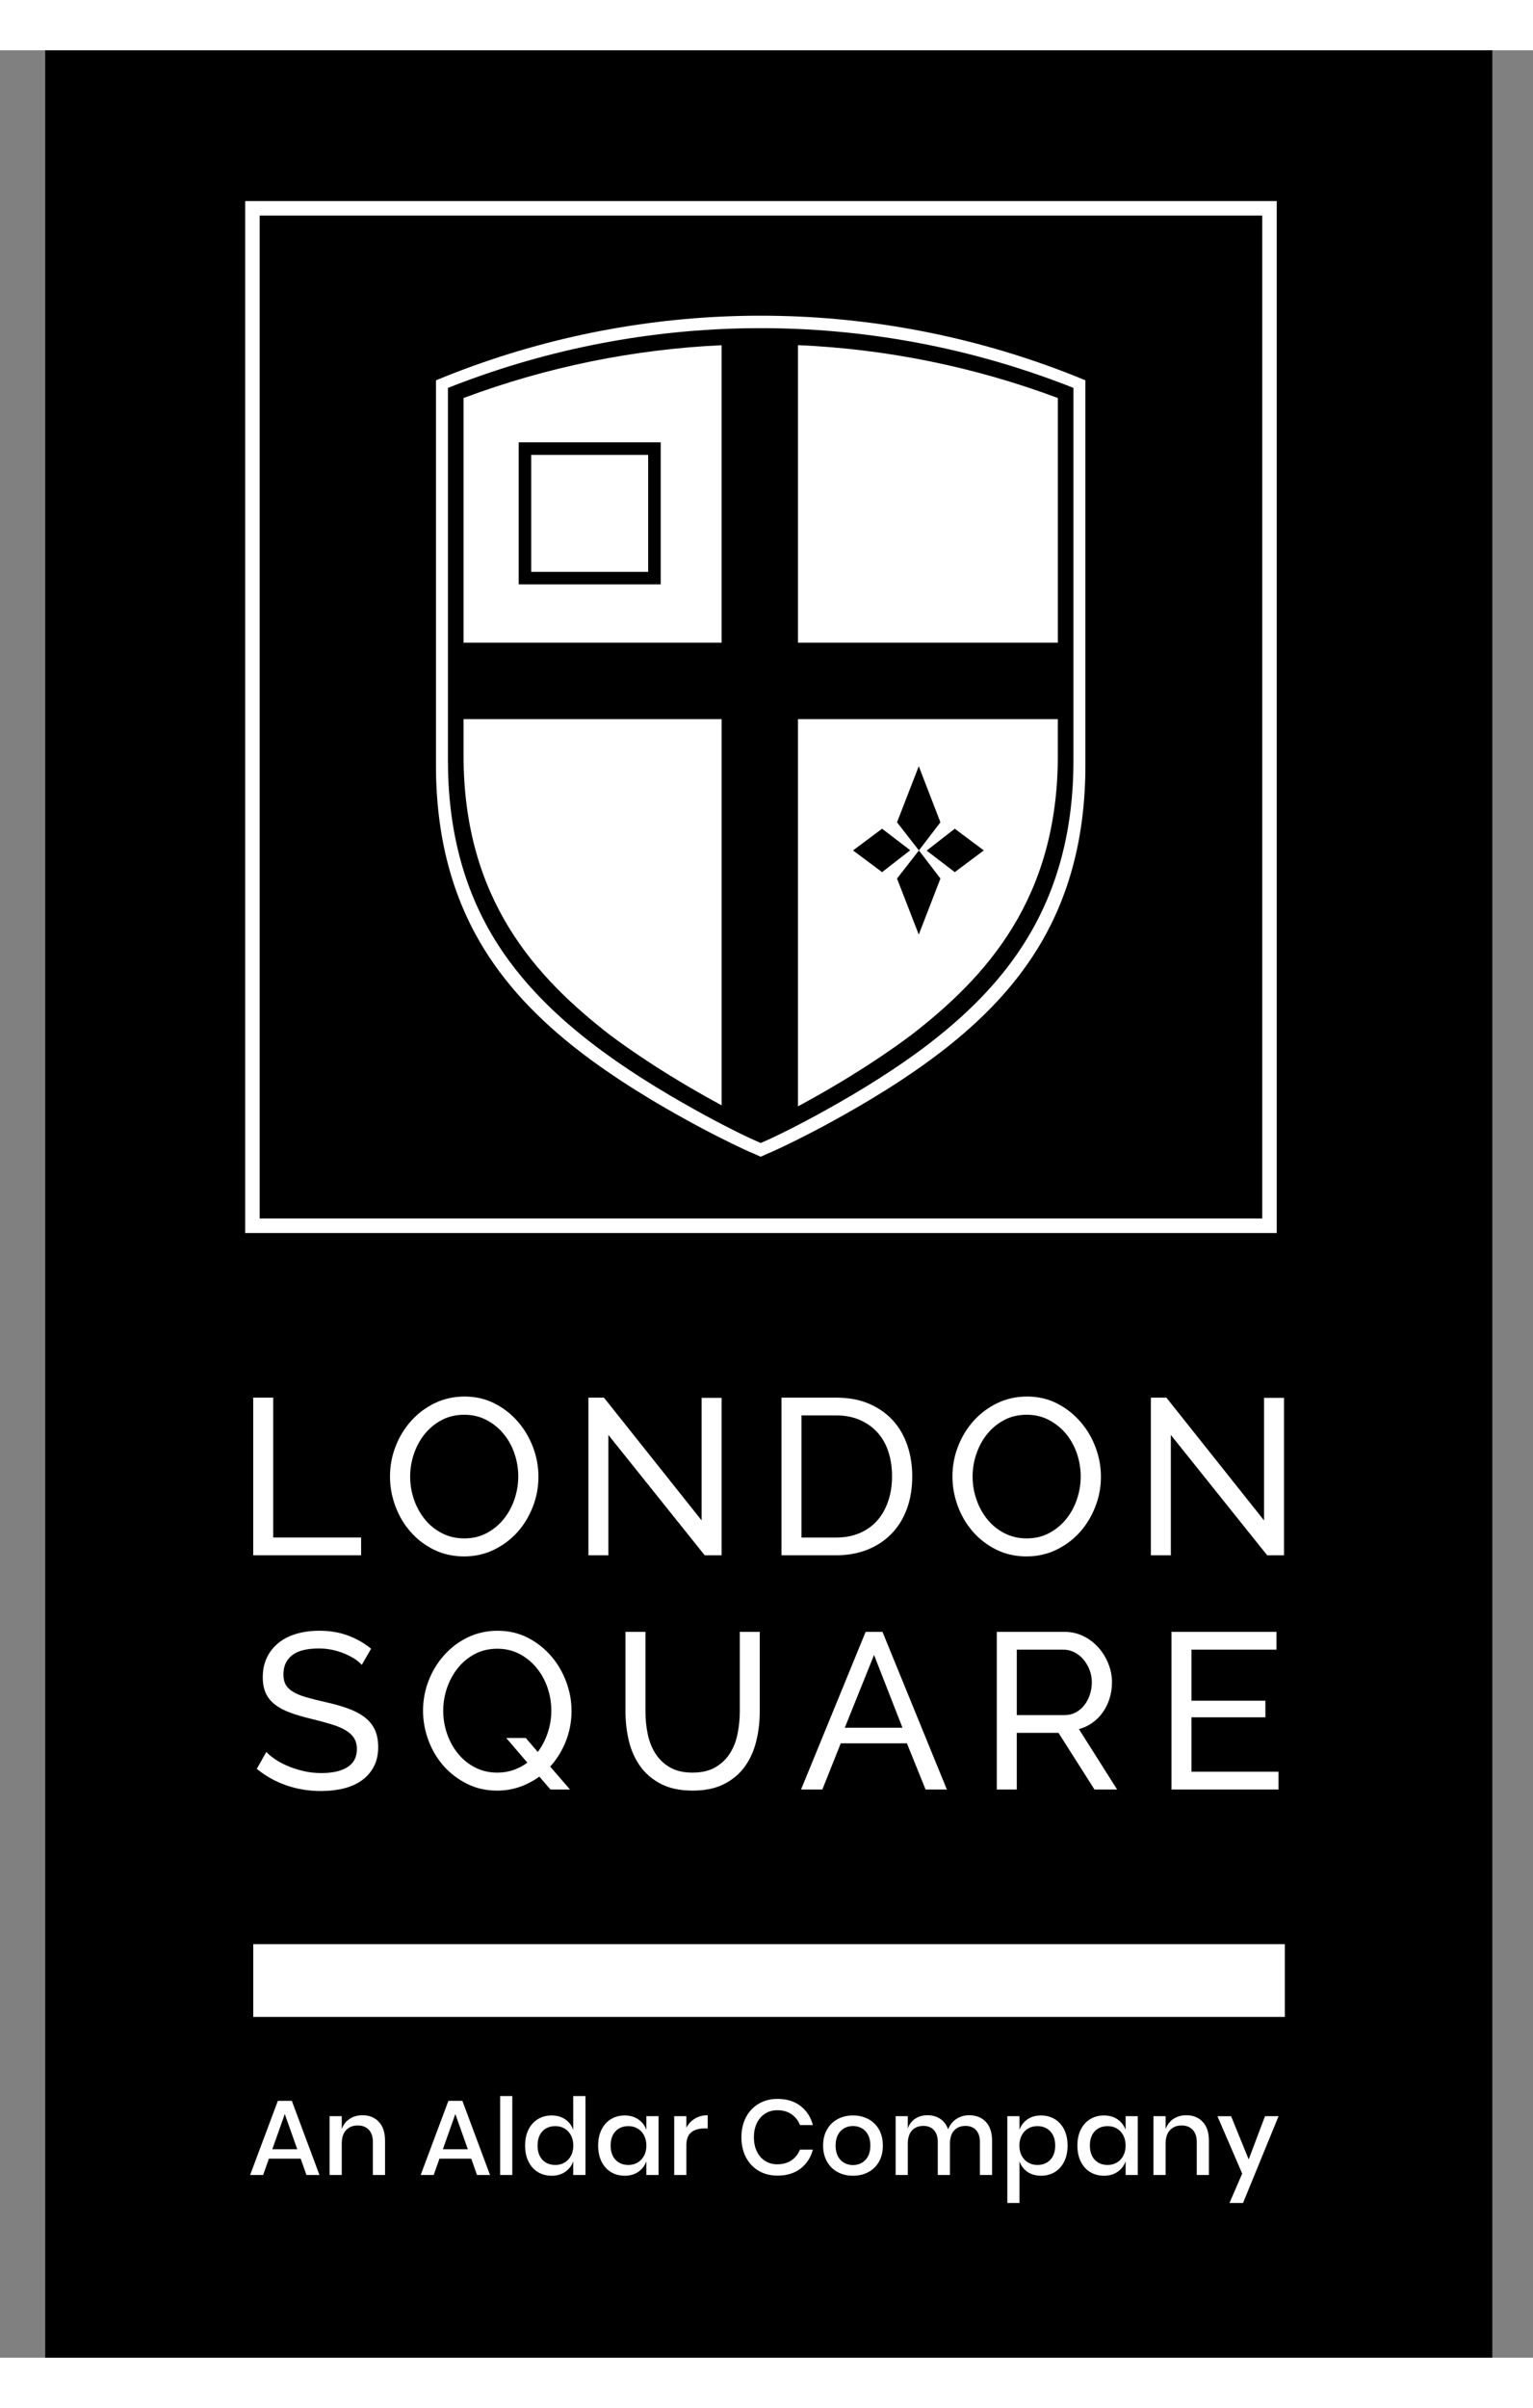 <svg width="100" height="157" viewBox="0 0 113 170" fill="none" xmlns="http://www.w3.org/2000/svg">
<rect x="0" y="0" width="113" height="170" fill="#808080" stroke="none"/>
<rect x="3.333" width="106.667" height="170" fill="black"/>
<path d="M18.668 139.53H94.707V144.892H18.668V139.53ZM87.826 126.827V122.819H93.274V121.594H87.826V117.832H94.091V116.521H86.352V128.136H94.238V126.827H87.826V126.827ZM74.949 117.832H78.368C78.653 117.832 78.923 117.893 79.18 118.019C79.436 118.144 79.658 118.318 79.85 118.542C80.039 118.767 80.195 119.023 80.307 119.312C80.422 119.6 80.481 119.91 80.481 120.236C80.481 120.554 80.43 120.858 80.334 121.152C80.235 121.448 80.099 121.707 79.922 121.928C79.749 122.153 79.538 122.329 79.295 122.46C79.049 122.59 78.772 122.657 78.467 122.657H74.95V117.832L74.949 117.832ZM74.949 128.136V123.965H78.026L80.675 128.136H82.344L79.529 123.687C79.9 123.588 80.236 123.431 80.536 123.212C80.837 122.996 81.094 122.734 81.305 122.427C81.519 122.123 81.681 121.781 81.796 121.404C81.911 121.028 81.967 120.638 81.967 120.235C81.967 119.778 81.881 119.327 81.705 118.886C81.532 118.443 81.289 118.046 80.979 117.69C80.666 117.338 80.295 117.052 79.865 116.841C79.436 116.628 78.963 116.521 78.45 116.521H73.475V128.136H74.949ZM62.27 123.588L64.427 118.224L66.524 123.588H62.27ZM59.047 128.136H60.617L61.974 124.734H66.85L68.225 128.136H69.795L65.049 116.521H63.808L59.047 128.136ZM49.385 126.509C48.942 126.253 48.59 125.917 48.323 125.503C48.053 125.089 47.864 124.611 47.749 124.072C47.634 123.532 47.578 122.971 47.578 122.395V116.52H46.104V122.395C46.104 123.137 46.189 123.858 46.357 124.563C46.528 125.265 46.806 125.887 47.193 126.426C47.58 126.966 48.09 127.401 48.723 127.727C49.353 128.055 50.136 128.218 51.062 128.218C51.957 128.218 52.715 128.063 53.343 127.751C53.97 127.441 54.48 127.019 54.873 126.485C55.265 125.951 55.553 125.332 55.732 124.627C55.911 123.924 56.002 123.18 56.002 122.395V116.52H54.531V122.395C54.531 122.95 54.475 123.498 54.365 124.039C54.259 124.579 54.069 125.059 53.802 125.478C53.535 125.897 53.177 126.239 52.731 126.501C52.282 126.762 51.721 126.893 51.045 126.893C50.378 126.893 49.825 126.765 49.385 126.508M35.026 126.517C34.537 126.266 34.115 125.927 33.768 125.502C33.418 125.078 33.148 124.589 32.956 124.039C32.766 123.487 32.67 122.918 32.67 122.328C32.67 121.762 32.764 121.206 32.948 120.659C33.135 120.114 33.399 119.626 33.744 119.196C34.086 118.766 34.502 118.419 34.993 118.158C35.485 117.896 36.04 117.765 36.662 117.765C37.253 117.765 37.789 117.891 38.276 118.142C38.759 118.393 39.181 118.729 39.533 119.157C39.889 119.581 40.161 120.07 40.353 120.62C40.543 121.17 40.639 121.741 40.639 122.328C40.639 122.886 40.551 123.426 40.377 123.949C40.204 124.473 39.958 124.947 39.64 125.372L38.757 124.341H37.317L38.871 126.157C38.567 126.387 38.228 126.566 37.856 126.697C37.488 126.827 37.087 126.894 36.662 126.894C36.062 126.894 35.517 126.768 35.026 126.517ZM40.575 128.136H42.014L40.556 126.451C41.048 125.906 41.432 125.281 41.71 124.579C41.988 123.875 42.129 123.132 42.129 122.347C42.129 121.615 41.998 120.897 41.734 120.195C41.472 119.49 41.103 118.86 40.623 118.305C40.142 117.75 39.571 117.298 38.906 116.956C38.238 116.612 37.498 116.441 36.679 116.441C35.894 116.441 35.167 116.601 34.494 116.921C33.824 117.245 33.245 117.677 32.753 118.224C32.262 118.769 31.877 119.396 31.6 120.104C31.322 120.814 31.183 121.554 31.183 122.328C31.183 123.071 31.314 123.797 31.576 124.504C31.838 125.214 32.209 125.842 32.687 126.387C33.167 126.932 33.745 127.375 34.415 127.712C35.085 128.051 35.83 128.219 36.648 128.219C37.238 128.219 37.793 128.125 38.317 127.941C38.84 127.756 39.321 127.506 39.756 127.188L40.575 128.136ZM27.354 117.765C26.863 117.362 26.302 117.039 25.669 116.801C25.035 116.561 24.328 116.44 23.54 116.44C22.942 116.44 22.384 116.512 21.874 116.659C21.358 116.808 20.918 117.027 20.546 117.324C20.175 117.618 19.887 117.978 19.681 118.403C19.473 118.827 19.369 119.319 19.369 119.874C19.369 120.333 19.446 120.726 19.599 121.051C19.751 121.38 19.978 121.658 20.277 121.887C20.576 122.117 20.95 122.312 21.399 122.478C21.845 122.641 22.363 122.793 22.953 122.934C23.487 123.065 23.965 123.193 24.384 123.319C24.803 123.444 25.156 123.588 25.439 123.751C25.722 123.917 25.939 124.109 26.086 124.334C26.232 124.558 26.307 124.833 26.307 125.159C26.307 125.748 26.077 126.189 25.621 126.485C25.162 126.779 24.518 126.926 23.691 126.926C23.242 126.926 22.814 126.88 22.406 126.787C21.995 126.693 21.613 126.574 21.26 126.426C20.905 126.28 20.59 126.114 20.31 125.927C20.032 125.742 19.805 125.556 19.631 125.371L18.929 126.616C19.583 127.15 20.309 127.556 21.113 127.833C21.914 128.11 22.761 128.249 23.655 128.249C24.256 128.249 24.812 128.188 25.324 128.062C25.837 127.937 26.283 127.739 26.66 127.472C27.036 127.205 27.333 126.868 27.552 126.458C27.768 126.049 27.877 125.568 27.877 125.01C27.877 124.487 27.786 124.046 27.607 123.686C27.428 123.325 27.167 123.021 26.822 122.77C26.478 122.519 26.064 122.308 25.578 122.14C25.092 121.972 24.55 121.819 23.951 121.688C23.428 121.571 22.974 121.456 22.592 121.346C22.21 121.237 21.892 121.109 21.636 120.962C21.38 120.815 21.19 120.636 21.07 120.43C20.95 120.222 20.892 119.96 20.892 119.645C20.892 119.056 21.103 118.59 21.522 118.254C21.941 117.915 22.603 117.747 23.509 117.747C23.858 117.747 24.192 117.781 24.516 117.853C24.836 117.923 25.135 118.017 25.408 118.131C25.68 118.246 25.926 118.374 26.145 118.515C26.361 118.657 26.537 118.804 26.668 118.956L27.354 117.763V117.765ZM93.406 110.881H94.647V99.282H93.176V108.313L85.977 99.267H84.831V110.881H86.305V102.014L93.406 110.881ZM71.973 103.405C72.157 102.86 72.421 102.374 72.766 101.95C73.108 101.522 73.527 101.18 74.015 100.919C74.507 100.657 75.062 100.527 75.684 100.527C76.275 100.527 76.811 100.652 77.297 100.903C77.781 101.154 78.203 101.488 78.558 101.907C78.91 102.329 79.183 102.815 79.375 103.365C79.564 103.915 79.661 104.484 79.661 105.074C79.661 105.629 79.57 106.182 79.391 106.727C79.212 107.272 78.951 107.76 78.606 108.19C78.262 108.622 77.845 108.969 77.353 109.236C76.862 109.503 76.306 109.637 75.684 109.637C75.086 109.637 74.538 109.511 74.05 109.26C73.558 109.012 73.139 108.673 72.79 108.248C72.44 107.821 72.17 107.335 71.98 106.782C71.788 106.233 71.692 105.664 71.692 105.074C71.692 104.508 71.785 103.949 71.972 103.405M77.853 110.481C78.524 110.158 79.103 109.728 79.589 109.189C80.072 108.649 80.454 108.024 80.732 107.314C81.012 106.607 81.151 105.864 81.151 105.09C81.151 104.359 81.02 103.643 80.759 102.938C80.497 102.236 80.126 101.606 79.645 101.051C79.164 100.493 78.593 100.044 77.928 99.7C77.261 99.358 76.521 99.185 75.701 99.185C74.916 99.185 74.19 99.348 73.517 99.668C72.847 99.991 72.267 100.423 71.776 100.968C71.284 101.513 70.9 102.14 70.622 102.851C70.344 103.558 70.206 104.301 70.206 105.075C70.206 105.817 70.337 106.541 70.599 107.251C70.86 107.958 71.232 108.589 71.709 109.138C72.19 109.691 72.767 110.131 73.438 110.466C74.108 110.797 74.853 110.965 75.67 110.965C76.455 110.965 77.184 110.802 77.854 110.482M65.483 106.85C65.304 107.4 65.043 107.878 64.698 108.281C64.356 108.684 63.924 108.999 63.406 109.229C62.888 109.459 62.295 109.574 61.63 109.574H59.08V100.576H61.63C62.287 100.576 62.869 100.688 63.382 100.912C63.894 101.134 64.327 101.444 64.682 101.836C65.037 102.229 65.304 102.701 65.483 103.252C65.665 103.802 65.753 104.405 65.753 105.06C65.753 105.703 65.665 106.301 65.483 106.851M61.63 110.881C62.482 110.881 63.254 110.743 63.945 110.465C64.64 110.187 65.23 109.795 65.721 109.288C66.212 108.781 66.589 108.169 66.851 107.453C67.112 106.74 67.243 105.942 67.243 105.058C67.243 104.262 67.126 103.512 66.891 102.807C66.656 102.105 66.306 101.491 65.836 100.967C65.366 100.443 64.781 100.03 64.076 99.723C63.373 99.419 62.559 99.266 61.63 99.266H57.605V110.881L61.63 110.881ZM51.945 110.881H53.189V99.282H51.718V108.313L44.518 99.267H43.373V110.881H44.844V102.014L51.945 110.881ZM30.511 103.405C30.698 102.86 30.963 102.374 31.304 101.95C31.649 101.522 32.065 101.18 32.557 100.919C33.048 100.657 33.603 100.527 34.226 100.527C34.816 100.527 35.352 100.652 35.838 100.903C36.322 101.154 36.744 101.488 37.096 101.907C37.451 102.329 37.724 102.815 37.916 103.365C38.105 103.915 38.202 104.484 38.202 105.074C38.202 105.629 38.111 106.182 37.932 106.727C37.75 107.272 37.489 107.76 37.147 108.19C36.802 108.622 36.386 108.969 35.894 109.236C35.403 109.503 34.847 109.637 34.225 109.637C33.624 109.637 33.079 109.511 32.588 109.26C32.099 109.012 31.677 108.673 31.33 108.248C30.98 107.821 30.71 107.335 30.518 106.782C30.329 106.233 30.233 105.664 30.233 105.074C30.233 104.508 30.327 103.949 30.511 103.405ZM36.394 110.481C37.065 110.158 37.641 109.728 38.128 109.189C38.614 108.649 38.996 108.024 39.273 107.314C39.551 106.607 39.69 105.864 39.69 105.09C39.69 104.359 39.559 103.643 39.297 102.938C39.036 102.236 38.664 101.606 38.186 101.051C37.706 100.493 37.134 100.044 36.467 99.7C35.802 99.358 35.059 99.185 34.242 99.185C33.457 99.185 32.728 99.348 32.058 99.668C31.387 99.991 30.808 100.423 30.317 100.968C29.825 101.513 29.44 102.14 29.163 102.851C28.886 103.558 28.747 104.301 28.747 105.075C28.747 105.817 28.877 106.541 29.139 107.251C29.401 107.958 29.769 108.589 30.25 109.138C30.73 109.691 31.304 110.131 31.977 110.466C32.648 110.797 33.393 110.965 34.21 110.965C34.995 110.965 35.724 110.802 36.394 110.482M26.618 110.881V109.573H20.139V99.267H18.665V110.881H26.618ZM19.142 12.177H93.042V86.067H19.142V12.177ZM18.071 87.138H94.11V11.109H18.071V87.138Z" fill="white"/>
<path d="M34.17 51.875C34.141 62.542 39.487 68.306 44.986 72.565C47.995 74.8 51.05 76.576 53.19 77.729V49.279H34.17V51.875ZM39.157 29.808H47.778V38.426H39.157V29.808Z" fill="white"/>
<path d="M38.232 28.884H48.702V39.351H38.232V28.884ZM34.17 26.54V43.642H53.189V21.729C46.734 22.028 40.314 23.32 34.17 25.619V26.54ZM58.821 43.642H77.976V25.619C71.786 23.306 65.318 22.006 58.821 21.723V43.642ZM65.021 57.351L67.093 58.937L65.021 60.55L62.879 58.951L65.021 57.351ZM67.724 52.748L69.32 56.879L67.734 58.95L66.121 56.879L67.724 52.748ZM72.517 58.95L70.378 60.55L68.306 58.964L70.378 57.351L72.517 58.95ZM67.724 65.15L66.121 61.022L67.735 58.953L69.321 61.022L67.724 65.15ZM58.82 77.804C60.967 76.654 64.092 74.843 67.163 72.555C72.664 68.299 78.002 62.537 77.975 51.875V49.279H58.82V77.804Z" fill="white"/>
<path d="M79.125 26.065V52.318C79.125 57.383 77.979 61.743 75.678 65.497C73.851 68.488 71.272 71.112 67.995 73.558C65.086 75.718 62.149 77.384 60.2 78.452C58.055 79.616 56.592 80.284 56.576 80.284C56.406 80.361 56.237 80.43 56.072 80.505C55.906 80.43 55.738 80.356 55.572 80.284C55.505 80.262 54.082 79.611 51.959 78.46C50.009 77.392 47.072 75.726 44.164 73.566C40.879 71.12 38.303 68.498 36.462 65.505C34.16 61.751 33.018 57.385 33.018 52.318V24.875C33.402 24.722 33.784 24.573 34.171 24.431C48.29 19.153 63.853 19.153 77.975 24.431C78.362 24.573 78.747 24.722 79.126 24.875V26.066L79.125 26.065ZM77.975 23.513C63.853 18.234 48.289 18.234 34.171 23.513C33.783 23.657 33.401 23.806 33.017 23.956C32.721 24.073 32.427 24.193 32.136 24.314V52.678C32.136 57.887 33.308 62.365 35.672 66.197C37.546 69.238 40.174 71.892 43.528 74.359C46.489 76.528 49.477 78.205 51.462 79.275C53.497 80.362 54.907 81.008 55.168 81.12H55.174C55.174 81.12 55.176 81.12 55.176 81.126C55.347 81.198 55.516 81.27 55.687 81.345C55.812 81.403 55.94 81.46 56.071 81.518C56.197 81.46 56.328 81.403 56.459 81.345C56.622 81.27 56.787 81.198 56.953 81.129H56.95C56.963 81.129 58.472 80.456 60.694 79.268C62.67 78.203 65.666 76.523 68.622 74.352C71.976 71.888 74.602 69.236 76.478 66.192C78.837 62.363 80.006 57.888 80.006 52.679V24.314C79.715 24.194 79.421 24.074 79.125 23.956C78.746 23.807 78.361 23.657 77.974 23.513M22.164 155.335H19.821L19.396 156.538H18.437L20.481 151.075H21.511L23.548 156.538H22.589L22.164 155.335ZM21.912 154.643L20.992 152.049L20.072 154.643H21.912ZM27.927 152.623C28.231 152.948 28.382 153.412 28.382 154.014V156.538H27.486V154.109C27.486 153.721 27.386 153.421 27.187 153.209C26.988 152.996 26.716 152.89 26.37 152.89C26.013 152.89 25.727 153.004 25.513 153.232C25.297 153.46 25.191 153.794 25.191 154.234V156.538H24.294V152.206H25.191V153.158C25.305 152.833 25.499 152.581 25.772 152.403C26.044 152.225 26.359 152.136 26.716 152.136C27.219 152.136 27.622 152.298 27.927 152.623ZM34.736 155.335H32.393L31.968 156.538H31.009L33.053 151.075H34.083L36.12 156.538H35.16L34.736 155.335ZM34.484 154.643L33.564 152.049L32.644 154.643H34.484ZM37.763 150.721V156.538H36.866V150.721H37.763ZM41.67 152.443C41.948 152.636 42.142 152.893 42.252 153.213V150.721H43.156V156.538H42.252V155.532C42.142 155.851 41.947 156.108 41.67 156.302C41.393 156.496 41.057 156.593 40.664 156.593C40.287 156.593 39.949 156.504 39.653 156.326C39.357 156.148 39.125 155.891 38.958 155.555C38.789 155.22 38.706 154.824 38.706 154.368C38.706 153.918 38.789 153.524 38.958 153.189C39.126 152.854 39.357 152.597 39.653 152.419C39.949 152.241 40.286 152.152 40.664 152.152C41.057 152.152 41.392 152.249 41.67 152.443ZM39.983 153.319C39.745 153.573 39.626 153.923 39.626 154.368C39.626 154.813 39.745 155.163 39.983 155.418C40.222 155.672 40.541 155.799 40.939 155.799C41.191 155.799 41.416 155.74 41.615 155.622C41.814 155.504 41.971 155.337 42.086 155.123C42.202 154.908 42.259 154.656 42.259 154.368C42.259 154.085 42.202 153.834 42.086 153.617C41.971 153.4 41.814 153.232 41.615 153.114C41.416 152.996 41.191 152.938 40.939 152.938C40.54 152.938 40.222 153.065 39.983 153.319ZM47.056 152.443C47.334 152.636 47.53 152.893 47.645 153.213V152.206H48.542V156.538H47.645V155.532C47.53 155.851 47.334 156.108 47.056 156.302C46.778 156.496 46.443 156.593 46.049 156.593C45.672 156.593 45.335 156.504 45.039 156.326C44.742 156.148 44.511 155.891 44.343 155.555C44.175 155.22 44.091 154.824 44.091 154.368C44.091 153.918 44.175 153.524 44.343 153.189C44.511 152.854 44.742 152.597 45.039 152.419C45.335 152.241 45.672 152.152 46.049 152.152C46.443 152.152 46.778 152.249 47.056 152.443ZM45.369 153.319C45.13 153.573 45.012 153.923 45.012 154.368C45.012 154.813 45.131 155.163 45.369 155.418C45.607 155.672 45.926 155.799 46.325 155.799C46.576 155.799 46.801 155.74 47 155.622C47.2 155.504 47.356 155.337 47.472 155.123C47.587 154.908 47.645 154.656 47.645 154.368C47.645 154.085 47.587 153.834 47.472 153.617C47.356 153.4 47.2 153.232 47 153.114C46.801 152.996 46.576 152.938 46.325 152.938C45.926 152.938 45.607 153.065 45.369 153.319ZM51.222 152.383C51.494 152.218 51.809 152.136 52.166 152.136V153.11H51.899C51.505 153.11 51.19 153.206 50.952 153.397C50.713 153.589 50.594 153.904 50.594 154.344V156.537H49.697V152.206H50.594V153.055C50.741 152.772 50.95 152.548 51.223 152.382L51.222 152.383ZM59.006 151.452C59.457 151.798 59.761 152.266 59.919 152.859H58.967C58.836 152.524 58.628 152.257 58.342 152.061C58.056 151.864 57.706 151.766 57.292 151.766C56.962 151.766 56.667 151.847 56.408 152.009C56.148 152.172 55.944 152.404 55.795 152.705C55.645 153.007 55.571 153.358 55.571 153.763C55.571 154.161 55.645 154.511 55.795 154.812C55.944 155.114 56.148 155.346 56.408 155.508C56.668 155.67 56.963 155.751 57.292 155.751C57.706 155.751 58.056 155.653 58.342 155.456C58.627 155.26 58.836 154.996 58.967 154.667H59.919C59.761 155.259 59.457 155.726 59.006 156.069C58.556 156.413 57.99 156.584 57.308 156.584C56.784 156.584 56.32 156.465 55.916 156.226C55.513 155.988 55.201 155.655 54.981 155.229C54.761 154.801 54.65 154.312 54.65 153.762C54.65 153.212 54.76 152.723 54.981 152.296C55.201 151.869 55.513 151.534 55.916 151.294C56.32 151.053 56.784 150.932 57.308 150.932C57.989 150.932 58.555 151.104 59.006 151.451V151.452ZM64.007 152.419C64.342 152.597 64.605 152.854 64.794 153.189C64.982 153.524 65.077 153.918 65.077 154.368C65.077 154.824 64.982 155.22 64.794 155.555C64.605 155.891 64.343 156.148 64.007 156.326C63.672 156.504 63.294 156.593 62.875 156.593C62.456 156.593 62.079 156.504 61.747 156.326C61.414 156.148 61.151 155.889 60.96 155.551C60.768 155.213 60.673 154.819 60.673 154.368C60.673 153.917 60.769 153.524 60.96 153.189C61.151 152.854 61.413 152.597 61.747 152.419C62.079 152.241 62.455 152.152 62.875 152.152C63.295 152.152 63.672 152.241 64.007 152.419ZM62.238 153.087C62.044 153.192 61.887 153.352 61.77 153.57C61.652 153.787 61.593 154.054 61.593 154.368C61.593 154.688 61.652 154.955 61.77 155.17C61.888 155.385 62.044 155.545 62.238 155.65C62.431 155.754 62.644 155.807 62.874 155.807C63.105 155.807 63.318 155.754 63.511 155.65C63.705 155.545 63.861 155.385 63.979 155.17C64.096 154.955 64.156 154.688 64.156 154.368C64.156 154.054 64.097 153.787 63.979 153.57C63.861 153.353 63.705 153.192 63.511 153.087C63.318 152.982 63.105 152.93 62.874 152.93C62.644 152.93 62.431 152.982 62.238 153.087ZM72.667 152.623C72.974 152.948 73.127 153.412 73.127 154.014V156.538H72.231V154.109C72.231 153.732 72.136 153.439 71.948 153.232C71.759 153.025 71.499 152.922 71.169 152.922C70.818 152.922 70.539 153.033 70.332 153.256C70.125 153.479 70.022 153.805 70.022 154.234V156.538H69.125V154.109C69.125 153.732 69.031 153.439 68.842 153.232C68.653 153.025 68.394 152.922 68.064 152.922C67.712 152.922 67.433 153.033 67.226 153.256C67.019 153.479 66.916 153.805 66.916 154.234V156.538H66.019V152.206H66.916V153.11C67.026 152.796 67.209 152.555 67.466 152.387C67.723 152.219 68.025 152.136 68.37 152.136C68.732 152.136 69.045 152.225 69.31 152.403C69.574 152.581 69.767 152.838 69.888 153.173C70.014 152.848 70.216 152.594 70.493 152.41C70.771 152.227 71.085 152.135 71.437 152.135C71.95 152.135 72.361 152.298 72.667 152.623V152.623ZM77.746 152.419C78.042 152.597 78.274 152.854 78.441 153.189C78.609 153.524 78.693 153.918 78.693 154.368C78.693 154.824 78.609 155.22 78.441 155.555C78.273 155.891 78.042 156.148 77.746 156.326C77.45 156.504 77.113 156.593 76.736 156.593C76.342 156.593 76.007 156.496 75.729 156.302C75.451 156.108 75.258 155.851 75.148 155.532V158.598H74.251V152.206H75.148V153.213C75.258 152.893 75.451 152.636 75.729 152.443C76.006 152.249 76.342 152.152 76.736 152.152C77.113 152.152 77.45 152.241 77.746 152.419ZM75.784 153.114C75.585 153.232 75.428 153.4 75.313 153.617C75.198 153.834 75.14 154.085 75.14 154.368C75.14 154.656 75.198 154.908 75.313 155.123C75.428 155.338 75.585 155.504 75.784 155.622C75.983 155.74 76.209 155.799 76.46 155.799C76.859 155.799 77.178 155.672 77.42 155.418C77.66 155.163 77.781 154.814 77.781 154.368C77.781 153.927 77.66 153.579 77.42 153.323C77.178 153.066 76.859 152.938 76.46 152.938C76.209 152.938 75.983 152.996 75.784 153.114ZM82.381 152.443C82.659 152.636 82.856 152.893 82.971 153.213V152.206H83.867V156.538H82.971V155.532C82.856 155.851 82.659 156.108 82.381 156.302C82.103 156.496 81.768 156.593 81.375 156.593C80.998 156.593 80.66 156.504 80.364 156.326C80.068 156.148 79.836 155.891 79.669 155.555C79.501 155.22 79.417 154.824 79.417 154.368C79.417 153.918 79.501 153.524 79.669 153.189C79.837 152.854 80.068 152.597 80.364 152.419C80.66 152.241 80.997 152.152 81.375 152.152C81.768 152.152 82.103 152.249 82.381 152.443ZM80.695 153.319C80.456 153.573 80.337 153.923 80.337 154.368C80.337 154.813 80.457 155.163 80.695 155.418C80.933 155.672 81.252 155.799 81.65 155.799C81.902 155.799 82.127 155.74 82.326 155.622C82.525 155.504 82.682 155.337 82.797 155.123C82.913 154.908 82.97 154.656 82.97 154.368C82.97 154.085 82.913 153.834 82.797 153.617C82.682 153.4 82.525 153.232 82.326 153.114C82.127 152.996 81.902 152.938 81.65 152.938C81.251 152.938 80.933 153.065 80.695 153.319ZM88.655 152.623C88.96 152.948 89.111 153.412 89.111 154.014V156.538H88.215V154.109C88.215 153.721 88.115 153.421 87.916 153.209C87.717 152.996 87.444 152.89 87.099 152.89C86.742 152.89 86.456 153.004 86.242 153.232C86.026 153.46 85.919 153.794 85.919 154.234V156.538H85.022V152.206H85.919V153.158C86.034 152.833 86.228 152.581 86.5 152.403C86.773 152.225 87.088 152.136 87.444 152.136C87.948 152.136 88.351 152.298 88.655 152.623ZM90.747 152.206L92.043 155.39L93.246 152.206H94.245L91.627 158.598H90.629L91.564 156.436L89.74 152.207H90.747V152.206Z" fill="white"/>
</svg>
